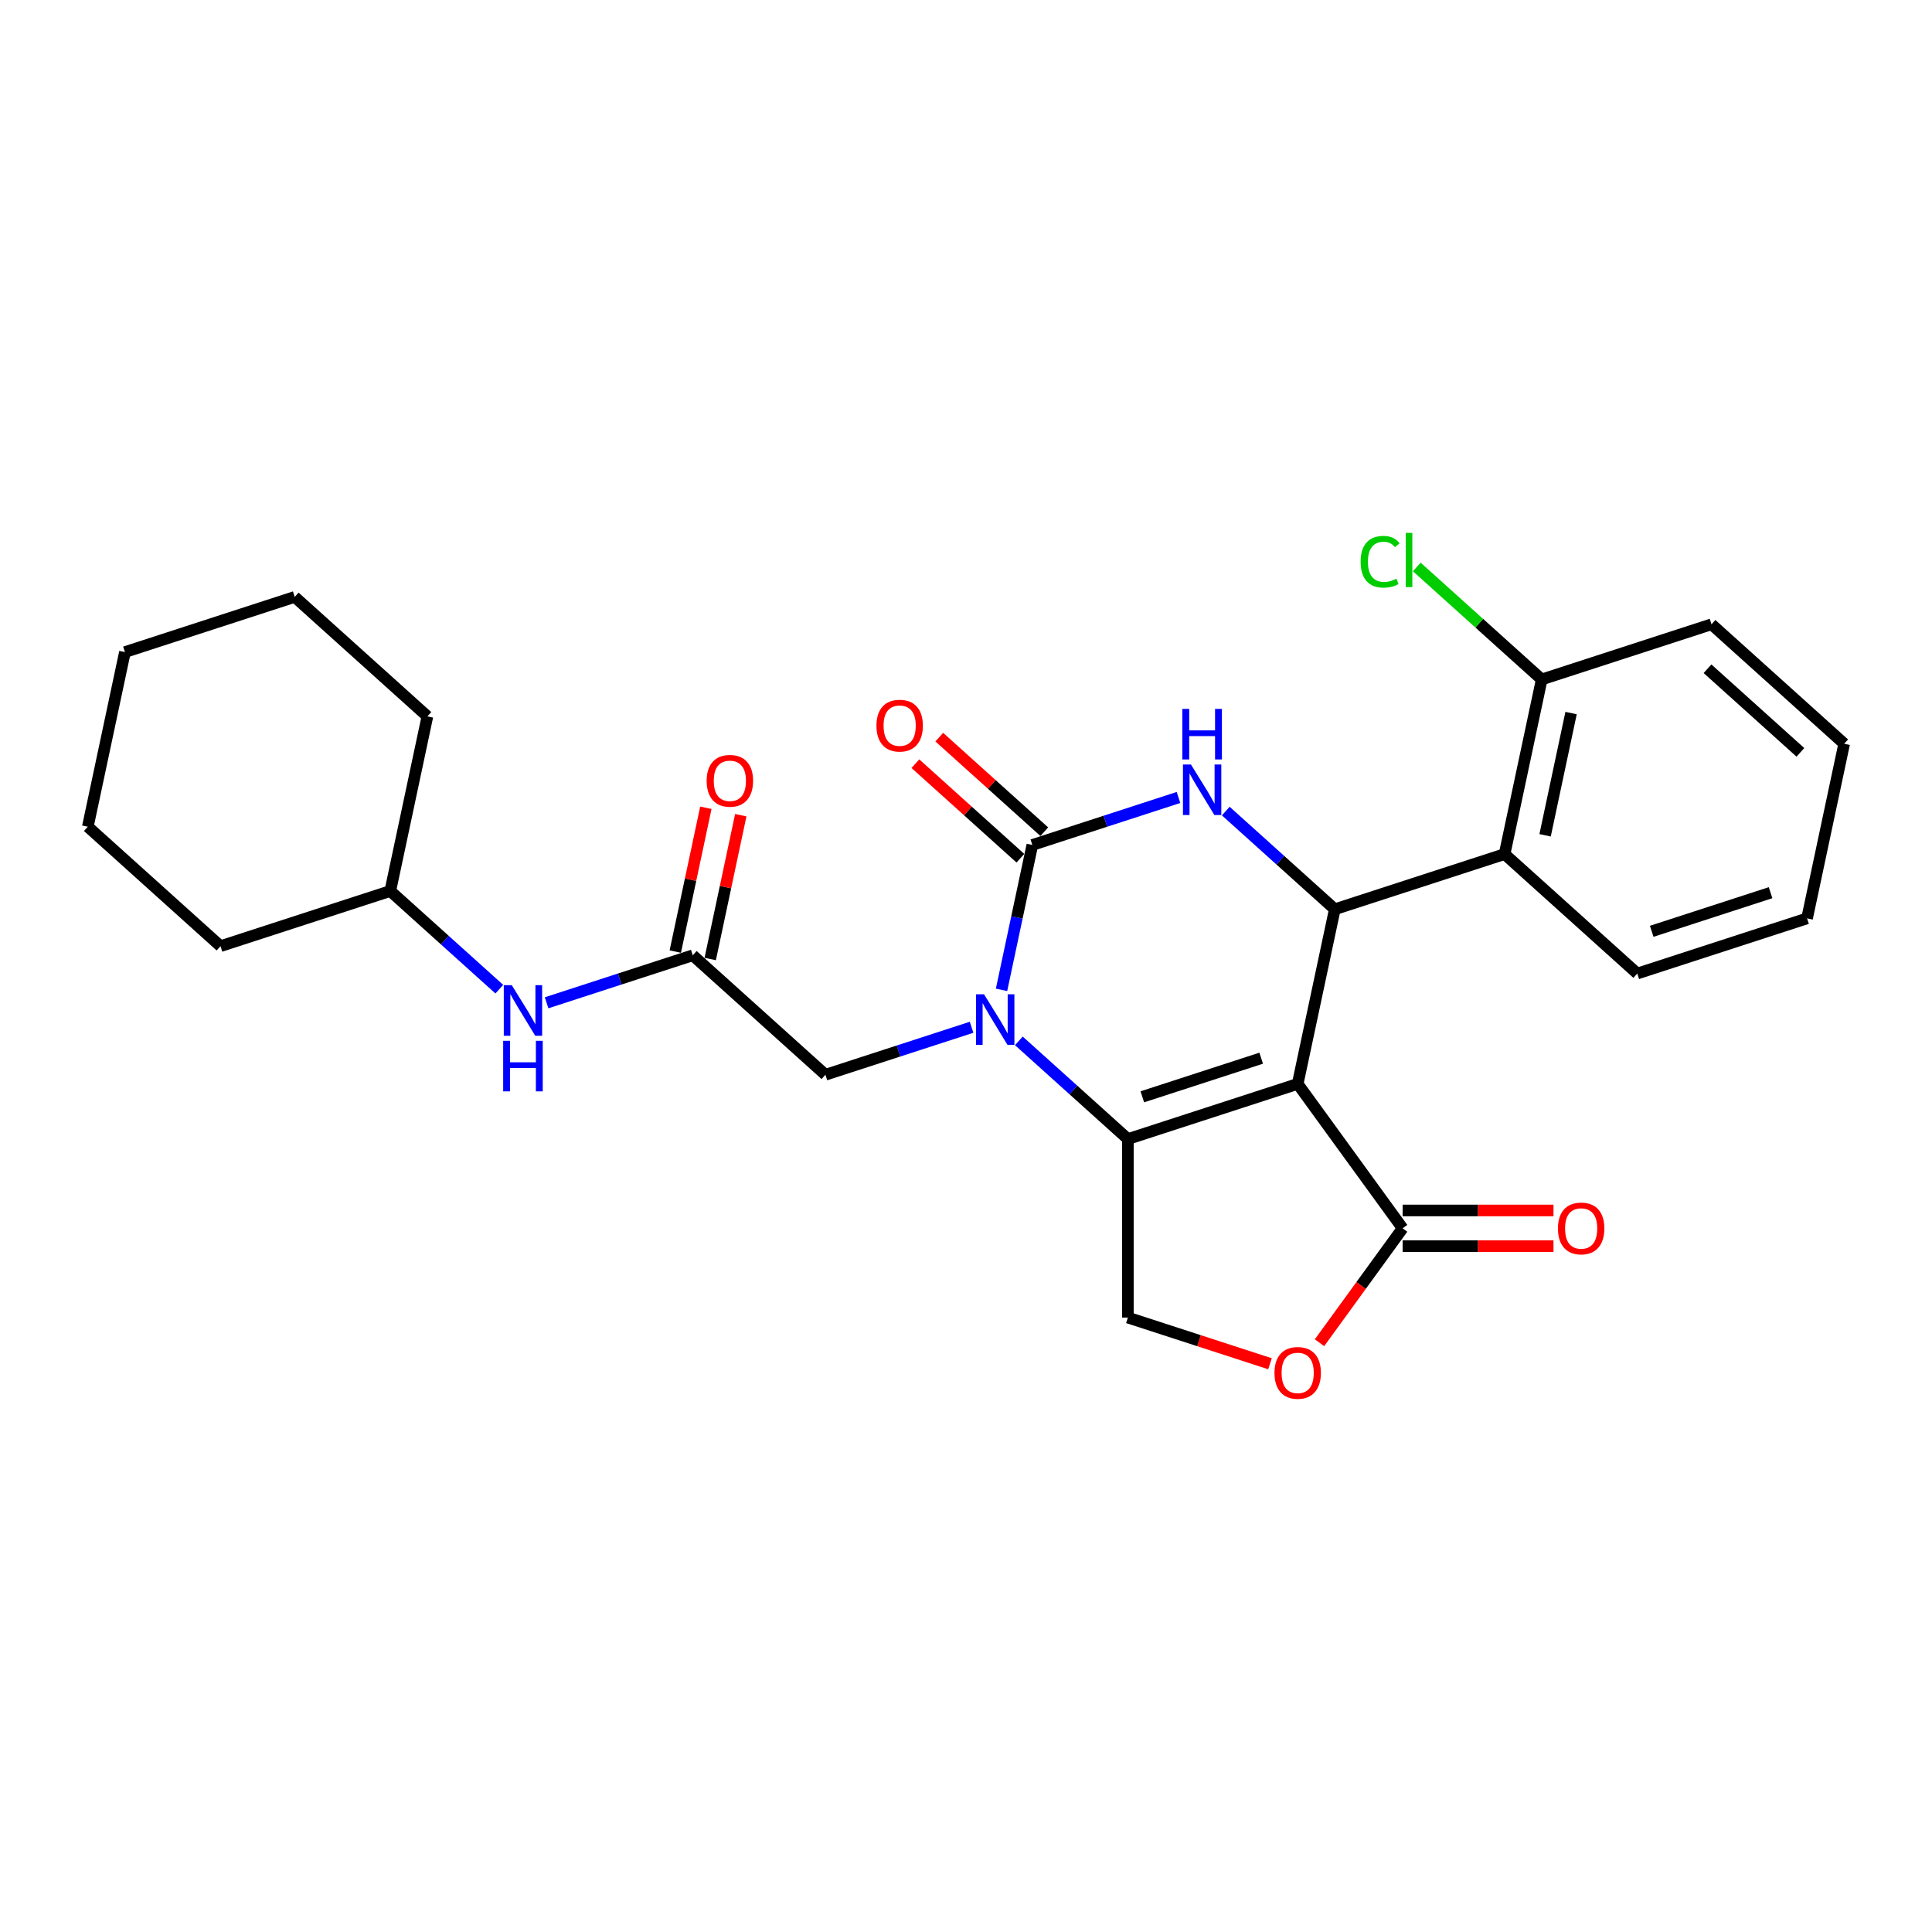 <?xml version='1.0' encoding='iso-8859-1'?>
<svg version='1.1' baseProfile='full'
              xmlns='http://www.w3.org/2000/svg'
                      xmlns:rdkit='http://www.rdkit.org/xml'
                      xmlns:xlink='http://www.w3.org/1999/xlink'
                  xml:space='preserve'
width='1000px' height='1000px' viewBox='0 0 1000 1000'>
<!-- END OF HEADER -->
<rect style='opacity:1.0;fill:#FFFFFF;stroke:none' width='1000' height='1000' x='0' y='0'> </rect>
<path class='bond-0' d='M 671.68,561.014 L 583.795,589.569' style='fill:none;fill-rule:evenodd;stroke:#000000;stroke-width:6px;stroke-linecap:butt;stroke-linejoin:miter;stroke-opacity:1' />
<path class='bond-0' d='M 652.786,547.72 L 591.267,567.709' style='fill:none;fill-rule:evenodd;stroke:#000000;stroke-width:6px;stroke-linecap:butt;stroke-linejoin:miter;stroke-opacity:1' />
<path class='bond-3' d='M 671.68,561.014 L 690.892,470.626' style='fill:none;fill-rule:evenodd;stroke:#000000;stroke-width:6px;stroke-linecap:butt;stroke-linejoin:miter;stroke-opacity:1' />
<path class='bond-5' d='M 671.68,561.014 L 725.995,635.773' style='fill:none;fill-rule:evenodd;stroke:#000000;stroke-width:6px;stroke-linecap:butt;stroke-linejoin:miter;stroke-opacity:1' />
<path class='bond-1' d='M 583.795,589.569 L 555.577,564.161' style='fill:none;fill-rule:evenodd;stroke:#000000;stroke-width:6px;stroke-linecap:butt;stroke-linejoin:miter;stroke-opacity:1' />
<path class='bond-1' d='M 555.577,564.161 L 527.358,538.753' style='fill:none;fill-rule:evenodd;stroke:#0000FF;stroke-width:6px;stroke-linecap:butt;stroke-linejoin:miter;stroke-opacity:1' />
<path class='bond-8' d='M 583.795,589.569 L 583.795,681.976' style='fill:none;fill-rule:evenodd;stroke:#000000;stroke-width:6px;stroke-linecap:butt;stroke-linejoin:miter;stroke-opacity:1' />
<path class='bond-10' d='M 502.889,531.712 L 465.064,544.002' style='fill:none;fill-rule:evenodd;stroke:#0000FF;stroke-width:6px;stroke-linecap:butt;stroke-linejoin:miter;stroke-opacity:1' />
<path class='bond-10' d='M 465.064,544.002 L 427.239,556.292' style='fill:none;fill-rule:evenodd;stroke:#000000;stroke-width:6px;stroke-linecap:butt;stroke-linejoin:miter;stroke-opacity:1' />
<path class='bond-28' d='M 518.396,512.342 L 526.366,474.845' style='fill:none;fill-rule:evenodd;stroke:#0000FF;stroke-width:6px;stroke-linecap:butt;stroke-linejoin:miter;stroke-opacity:1' />
<path class='bond-28' d='M 526.366,474.845 L 534.336,437.349' style='fill:none;fill-rule:evenodd;stroke:#000000;stroke-width:6px;stroke-linecap:butt;stroke-linejoin:miter;stroke-opacity:1' />
<path class='bond-2' d='M 534.336,437.349 L 572.161,425.059' style='fill:none;fill-rule:evenodd;stroke:#000000;stroke-width:6px;stroke-linecap:butt;stroke-linejoin:miter;stroke-opacity:1' />
<path class='bond-2' d='M 572.161,425.059 L 609.986,412.769' style='fill:none;fill-rule:evenodd;stroke:#0000FF;stroke-width:6px;stroke-linecap:butt;stroke-linejoin:miter;stroke-opacity:1' />
<path class='bond-11' d='M 540.519,430.482 L 513.345,406.014' style='fill:none;fill-rule:evenodd;stroke:#000000;stroke-width:6px;stroke-linecap:butt;stroke-linejoin:miter;stroke-opacity:1' />
<path class='bond-11' d='M 513.345,406.014 L 486.17,381.546' style='fill:none;fill-rule:evenodd;stroke:#FF0000;stroke-width:6px;stroke-linecap:butt;stroke-linejoin:miter;stroke-opacity:1' />
<path class='bond-11' d='M 528.153,444.216 L 500.978,419.748' style='fill:none;fill-rule:evenodd;stroke:#000000;stroke-width:6px;stroke-linecap:butt;stroke-linejoin:miter;stroke-opacity:1' />
<path class='bond-11' d='M 500.978,419.748 L 473.804,395.28' style='fill:none;fill-rule:evenodd;stroke:#FF0000;stroke-width:6px;stroke-linecap:butt;stroke-linejoin:miter;stroke-opacity:1' />
<path class='bond-4' d='M 690.892,470.626 L 662.674,445.218' style='fill:none;fill-rule:evenodd;stroke:#000000;stroke-width:6px;stroke-linecap:butt;stroke-linejoin:miter;stroke-opacity:1' />
<path class='bond-4' d='M 662.674,445.218 L 634.455,419.81' style='fill:none;fill-rule:evenodd;stroke:#0000FF;stroke-width:6px;stroke-linecap:butt;stroke-linejoin:miter;stroke-opacity:1' />
<path class='bond-6' d='M 690.892,470.626 L 778.777,442.071' style='fill:none;fill-rule:evenodd;stroke:#000000;stroke-width:6px;stroke-linecap:butt;stroke-linejoin:miter;stroke-opacity:1' />
<path class='bond-7' d='M 725.995,635.773 L 704.484,665.381' style='fill:none;fill-rule:evenodd;stroke:#000000;stroke-width:6px;stroke-linecap:butt;stroke-linejoin:miter;stroke-opacity:1' />
<path class='bond-7' d='M 704.484,665.381 L 682.972,694.989' style='fill:none;fill-rule:evenodd;stroke:#FF0000;stroke-width:6px;stroke-linecap:butt;stroke-linejoin:miter;stroke-opacity:1' />
<path class='bond-14' d='M 725.995,645.013 L 765.037,645.013' style='fill:none;fill-rule:evenodd;stroke:#000000;stroke-width:6px;stroke-linecap:butt;stroke-linejoin:miter;stroke-opacity:1' />
<path class='bond-14' d='M 765.037,645.013 L 804.079,645.013' style='fill:none;fill-rule:evenodd;stroke:#FF0000;stroke-width:6px;stroke-linecap:butt;stroke-linejoin:miter;stroke-opacity:1' />
<path class='bond-14' d='M 725.995,626.532 L 765.037,626.532' style='fill:none;fill-rule:evenodd;stroke:#000000;stroke-width:6px;stroke-linecap:butt;stroke-linejoin:miter;stroke-opacity:1' />
<path class='bond-14' d='M 765.037,626.532 L 804.079,626.532' style='fill:none;fill-rule:evenodd;stroke:#FF0000;stroke-width:6px;stroke-linecap:butt;stroke-linejoin:miter;stroke-opacity:1' />
<path class='bond-13' d='M 778.777,442.071 L 797.989,351.683' style='fill:none;fill-rule:evenodd;stroke:#000000;stroke-width:6px;stroke-linecap:butt;stroke-linejoin:miter;stroke-opacity:1' />
<path class='bond-13' d='M 799.736,432.355 L 813.185,369.083' style='fill:none;fill-rule:evenodd;stroke:#000000;stroke-width:6px;stroke-linecap:butt;stroke-linejoin:miter;stroke-opacity:1' />
<path class='bond-18' d='M 778.777,442.071 L 847.449,503.903' style='fill:none;fill-rule:evenodd;stroke:#000000;stroke-width:6px;stroke-linecap:butt;stroke-linejoin:miter;stroke-opacity:1' />
<path class='bond-27' d='M 657.357,705.878 L 620.576,693.927' style='fill:none;fill-rule:evenodd;stroke:#FF0000;stroke-width:6px;stroke-linecap:butt;stroke-linejoin:miter;stroke-opacity:1' />
<path class='bond-27' d='M 620.576,693.927 L 583.795,681.976' style='fill:none;fill-rule:evenodd;stroke:#000000;stroke-width:6px;stroke-linecap:butt;stroke-linejoin:miter;stroke-opacity:1' />
<path class='bond-9' d='M 358.567,494.46 L 427.239,556.292' style='fill:none;fill-rule:evenodd;stroke:#000000;stroke-width:6px;stroke-linecap:butt;stroke-linejoin:miter;stroke-opacity:1' />
<path class='bond-12' d='M 358.567,494.46 L 320.742,506.75' style='fill:none;fill-rule:evenodd;stroke:#000000;stroke-width:6px;stroke-linecap:butt;stroke-linejoin:miter;stroke-opacity:1' />
<path class='bond-12' d='M 320.742,506.75 L 282.917,519.04' style='fill:none;fill-rule:evenodd;stroke:#0000FF;stroke-width:6px;stroke-linecap:butt;stroke-linejoin:miter;stroke-opacity:1' />
<path class='bond-15' d='M 367.606,496.381 L 375.517,459.162' style='fill:none;fill-rule:evenodd;stroke:#000000;stroke-width:6px;stroke-linecap:butt;stroke-linejoin:miter;stroke-opacity:1' />
<path class='bond-15' d='M 375.517,459.162 L 383.428,421.942' style='fill:none;fill-rule:evenodd;stroke:#FF0000;stroke-width:6px;stroke-linecap:butt;stroke-linejoin:miter;stroke-opacity:1' />
<path class='bond-15' d='M 349.528,492.538 L 357.44,455.319' style='fill:none;fill-rule:evenodd;stroke:#000000;stroke-width:6px;stroke-linecap:butt;stroke-linejoin:miter;stroke-opacity:1' />
<path class='bond-15' d='M 357.44,455.319 L 365.351,418.1' style='fill:none;fill-rule:evenodd;stroke:#FF0000;stroke-width:6px;stroke-linecap:butt;stroke-linejoin:miter;stroke-opacity:1' />
<path class='bond-17' d='M 258.448,511.999 L 230.229,486.591' style='fill:none;fill-rule:evenodd;stroke:#0000FF;stroke-width:6px;stroke-linecap:butt;stroke-linejoin:miter;stroke-opacity:1' />
<path class='bond-17' d='M 230.229,486.591 L 202.011,461.182' style='fill:none;fill-rule:evenodd;stroke:#000000;stroke-width:6px;stroke-linecap:butt;stroke-linejoin:miter;stroke-opacity:1' />
<path class='bond-16' d='M 797.989,351.683 L 765.658,322.572' style='fill:none;fill-rule:evenodd;stroke:#000000;stroke-width:6px;stroke-linecap:butt;stroke-linejoin:miter;stroke-opacity:1' />
<path class='bond-16' d='M 765.658,322.572 L 733.328,293.461' style='fill:none;fill-rule:evenodd;stroke:#00CC00;stroke-width:6px;stroke-linecap:butt;stroke-linejoin:miter;stroke-opacity:1' />
<path class='bond-19' d='M 797.989,351.683 L 885.874,323.127' style='fill:none;fill-rule:evenodd;stroke:#000000;stroke-width:6px;stroke-linecap:butt;stroke-linejoin:miter;stroke-opacity:1' />
<path class='bond-20' d='M 202.011,461.182 L 221.223,370.795' style='fill:none;fill-rule:evenodd;stroke:#000000;stroke-width:6px;stroke-linecap:butt;stroke-linejoin:miter;stroke-opacity:1' />
<path class='bond-21' d='M 202.011,461.182 L 114.126,489.738' style='fill:none;fill-rule:evenodd;stroke:#000000;stroke-width:6px;stroke-linecap:butt;stroke-linejoin:miter;stroke-opacity:1' />
<path class='bond-22' d='M 847.449,503.903 L 935.333,475.348' style='fill:none;fill-rule:evenodd;stroke:#000000;stroke-width:6px;stroke-linecap:butt;stroke-linejoin:miter;stroke-opacity:1' />
<path class='bond-22' d='M 854.92,482.043 L 916.439,462.054' style='fill:none;fill-rule:evenodd;stroke:#000000;stroke-width:6px;stroke-linecap:butt;stroke-linejoin:miter;stroke-opacity:1' />
<path class='bond-29' d='M 885.874,323.127 L 954.545,384.96' style='fill:none;fill-rule:evenodd;stroke:#000000;stroke-width:6px;stroke-linecap:butt;stroke-linejoin:miter;stroke-opacity:1' />
<path class='bond-29' d='M 883.808,346.137 L 931.878,389.419' style='fill:none;fill-rule:evenodd;stroke:#000000;stroke-width:6px;stroke-linecap:butt;stroke-linejoin:miter;stroke-opacity:1' />
<path class='bond-24' d='M 221.223,370.795 L 152.551,308.962' style='fill:none;fill-rule:evenodd;stroke:#000000;stroke-width:6px;stroke-linecap:butt;stroke-linejoin:miter;stroke-opacity:1' />
<path class='bond-25' d='M 114.126,489.738 L 45.455,427.905' style='fill:none;fill-rule:evenodd;stroke:#000000;stroke-width:6px;stroke-linecap:butt;stroke-linejoin:miter;stroke-opacity:1' />
<path class='bond-23' d='M 935.333,475.348 L 954.545,384.96' style='fill:none;fill-rule:evenodd;stroke:#000000;stroke-width:6px;stroke-linecap:butt;stroke-linejoin:miter;stroke-opacity:1' />
<path class='bond-30' d='M 152.551,308.962 L 64.667,337.518' style='fill:none;fill-rule:evenodd;stroke:#000000;stroke-width:6px;stroke-linecap:butt;stroke-linejoin:miter;stroke-opacity:1' />
<path class='bond-26' d='M 45.455,427.905 L 64.667,337.518' style='fill:none;fill-rule:evenodd;stroke:#000000;stroke-width:6px;stroke-linecap:butt;stroke-linejoin:miter;stroke-opacity:1' />
<path  class='atom-2' d='M 509.339 514.652
L 517.914 528.513
Q 518.764 529.88, 520.132 532.357
Q 521.5 534.833, 521.573 534.981
L 521.573 514.652
L 525.048 514.652
L 525.048 540.821
L 521.463 540.821
L 512.259 525.667
Q 511.187 523.892, 510.041 521.86
Q 508.932 519.827, 508.599 519.198
L 508.599 540.821
L 505.199 540.821
L 505.199 514.652
L 509.339 514.652
' fill='#0000FF'/>
<path  class='atom-5' d='M 616.436 395.709
L 625.011 409.57
Q 625.861 410.937, 627.229 413.414
Q 628.596 415.89, 628.67 416.038
L 628.67 395.709
L 632.145 395.709
L 632.145 421.878
L 628.559 421.878
L 619.356 406.724
Q 618.284 404.949, 617.138 402.916
Q 616.029 400.883, 615.696 400.255
L 615.696 421.878
L 612.296 421.878
L 612.296 395.709
L 616.436 395.709
' fill='#0000FF'/>
<path  class='atom-5' d='M 611.982 366.922
L 615.53 366.922
L 615.53 378.048
L 628.911 378.048
L 628.911 366.922
L 632.459 366.922
L 632.459 393.092
L 628.911 393.092
L 628.911 381.005
L 615.53 381.005
L 615.53 393.092
L 611.982 393.092
L 611.982 366.922
' fill='#0000FF'/>
<path  class='atom-8' d='M 659.667 710.606
Q 659.667 704.322, 662.772 700.81
Q 665.877 697.299, 671.68 697.299
Q 677.483 697.299, 680.588 700.81
Q 683.693 704.322, 683.693 710.606
Q 683.693 716.963, 680.551 720.585
Q 677.409 724.171, 671.68 724.171
Q 665.914 724.171, 662.772 720.585
Q 659.667 717, 659.667 710.606
M 671.68 721.214
Q 675.672 721.214, 677.816 718.553
Q 679.996 715.854, 679.996 710.606
Q 679.996 705.468, 677.816 702.88
Q 675.672 700.256, 671.68 700.256
Q 667.688 700.256, 665.507 702.843
Q 663.363 705.431, 663.363 710.606
Q 663.363 715.891, 665.507 718.553
Q 667.688 721.214, 671.68 721.214
' fill='#FF0000'/>
<path  class='atom-12' d='M 453.651 375.59
Q 453.651 369.307, 456.756 365.795
Q 459.861 362.284, 465.664 362.284
Q 471.467 362.284, 474.572 365.795
Q 477.677 369.307, 477.677 375.59
Q 477.677 381.948, 474.535 385.57
Q 471.393 389.156, 465.664 389.156
Q 459.898 389.156, 456.756 385.57
Q 453.651 381.985, 453.651 375.59
M 465.664 386.199
Q 469.656 386.199, 471.8 383.537
Q 473.981 380.839, 473.981 375.59
Q 473.981 370.452, 471.8 367.865
Q 469.656 365.241, 465.664 365.241
Q 461.672 365.241, 459.491 367.828
Q 457.347 370.415, 457.347 375.59
Q 457.347 380.876, 459.491 383.537
Q 461.672 386.199, 465.664 386.199
' fill='#FF0000'/>
<path  class='atom-13' d='M 264.898 509.93
L 273.473 523.791
Q 274.324 525.159, 275.691 527.635
Q 277.059 530.112, 277.133 530.26
L 277.133 509.93
L 280.607 509.93
L 280.607 536.1
L 277.022 536.1
L 267.818 520.945
Q 266.746 519.171, 265.6 517.138
Q 264.491 515.105, 264.159 514.477
L 264.159 536.1
L 260.758 536.1
L 260.758 509.93
L 264.898 509.93
' fill='#0000FF'/>
<path  class='atom-13' d='M 260.444 538.717
L 263.992 538.717
L 263.992 549.843
L 277.373 549.843
L 277.373 538.717
L 280.921 538.717
L 280.921 564.886
L 277.373 564.886
L 277.373 552.8
L 263.992 552.8
L 263.992 564.886
L 260.444 564.886
L 260.444 538.717
' fill='#0000FF'/>
<path  class='atom-15' d='M 806.389 635.847
Q 806.389 629.563, 809.494 626.051
Q 812.599 622.54, 818.402 622.54
Q 824.206 622.54, 827.31 626.051
Q 830.415 629.563, 830.415 635.847
Q 830.415 642.204, 827.273 645.827
Q 824.132 649.412, 818.402 649.412
Q 812.636 649.412, 809.494 645.827
Q 806.389 642.241, 806.389 635.847
M 818.402 646.455
Q 822.394 646.455, 824.538 643.794
Q 826.719 641.095, 826.719 635.847
Q 826.719 630.709, 824.538 628.121
Q 822.394 625.497, 818.402 625.497
Q 814.41 625.497, 812.23 628.084
Q 810.086 630.672, 810.086 635.847
Q 810.086 641.132, 812.23 643.794
Q 814.41 646.455, 818.402 646.455
' fill='#FF0000'/>
<path  class='atom-16' d='M 365.767 404.146
Q 365.767 397.862, 368.872 394.351
Q 371.976 390.839, 377.78 390.839
Q 383.583 390.839, 386.688 394.351
Q 389.793 397.862, 389.793 404.146
Q 389.793 410.503, 386.651 414.126
Q 383.509 417.711, 377.78 417.711
Q 372.013 417.711, 368.872 414.126
Q 365.767 410.54, 365.767 404.146
M 377.78 414.754
Q 381.772 414.754, 383.915 412.093
Q 386.096 409.394, 386.096 404.146
Q 386.096 399.008, 383.915 396.42
Q 381.772 393.796, 377.78 393.796
Q 373.788 393.796, 371.607 396.383
Q 369.463 398.971, 369.463 404.146
Q 369.463 409.431, 371.607 412.093
Q 373.788 414.754, 377.78 414.754
' fill='#FF0000'/>
<path  class='atom-17' d='M 704.256 290.756
Q 704.256 284.25, 707.287 280.85
Q 710.355 277.412, 716.159 277.412
Q 721.555 277.412, 724.438 281.219
L 721.999 283.215
Q 719.892 280.443, 716.159 280.443
Q 712.203 280.443, 710.097 283.105
Q 708.027 285.729, 708.027 290.756
Q 708.027 295.931, 710.171 298.592
Q 712.351 301.253, 716.565 301.253
Q 719.448 301.253, 722.812 299.516
L 723.847 302.288
Q 722.479 303.175, 720.409 303.693
Q 718.339 304.21, 716.048 304.21
Q 710.355 304.21, 707.287 300.736
Q 704.256 297.261, 704.256 290.756
' fill='#00CC00'/>
<path  class='atom-17' d='M 727.617 275.823
L 731.018 275.823
L 731.018 303.878
L 727.617 303.878
L 727.617 275.823
' fill='#00CC00'/>
</svg>
